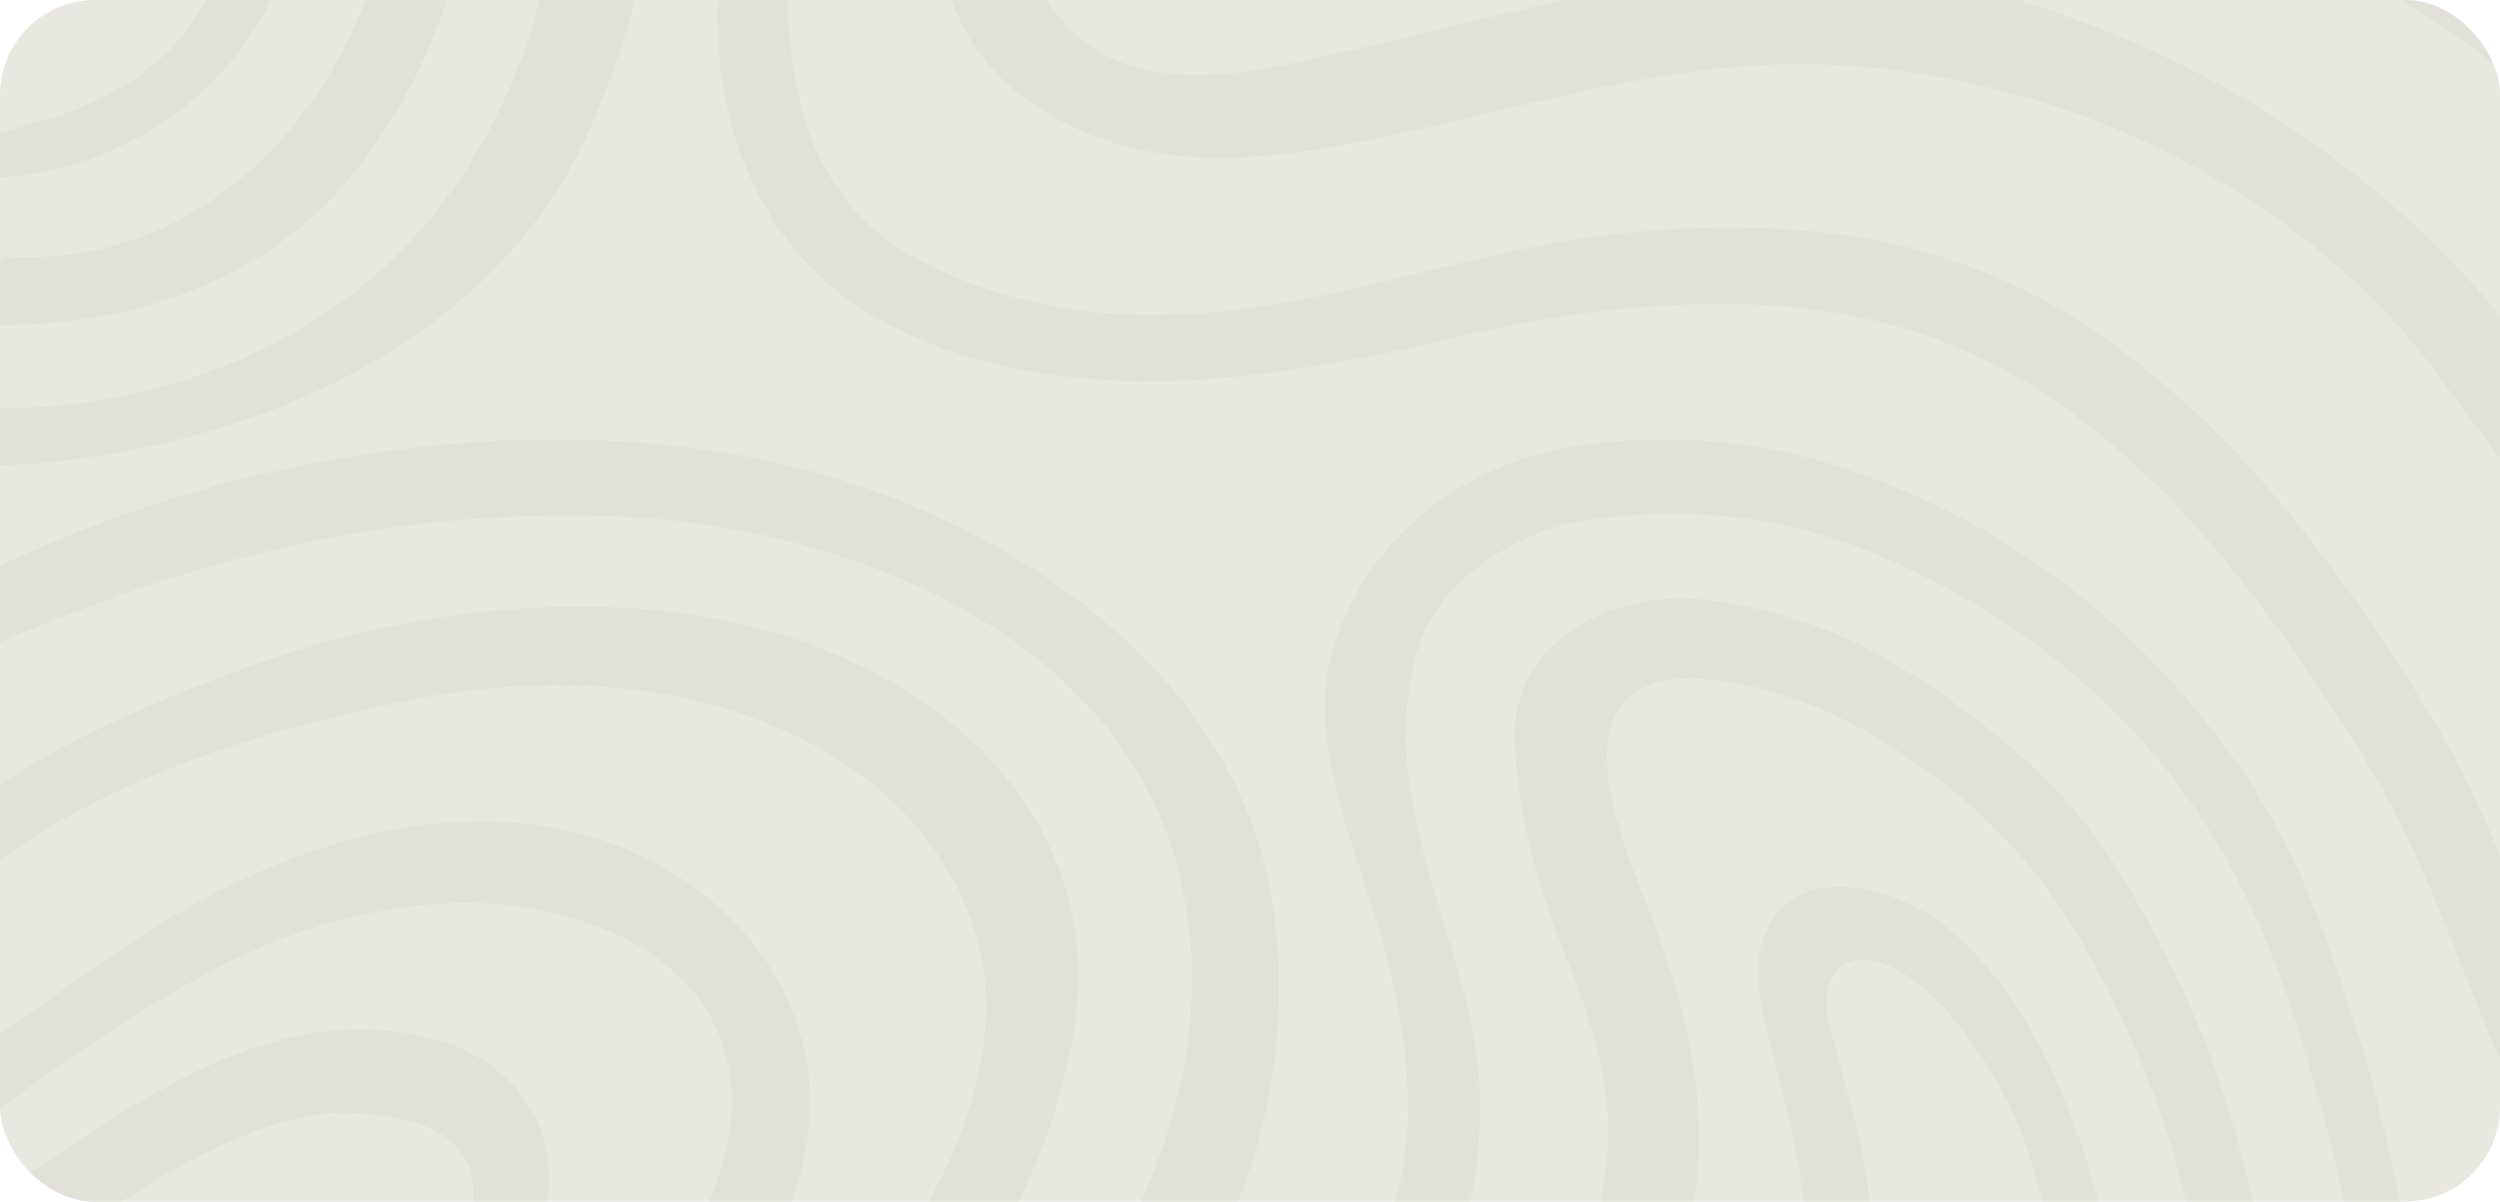 <svg width="1317" height="633" viewBox="0 0 1317 633" fill="none" xmlns="http://www.w3.org/2000/svg">
<g clip-path="url(#clip0_7_211)">
<rect width="1317" height="633" rx="50" fill="#E8E8E1"/>
<path d="M1324.34 573.037C1325.34 571.204 1326.34 570.037 1326.51 568.871C1327.17 563.038 1328.01 557.206 1328.01 551.207C1328.17 532.043 1328.01 512.88 1328.34 493.717C1328.34 485.885 1327.17 478.386 1324.51 471.054C1312.68 437.226 1297.51 404.898 1278.85 374.237C1257.68 339.576 1234.68 306.248 1209.35 274.587C1182.86 241.259 1152.86 211.431 1119.03 185.602C1072.54 150.108 1020.21 129.111 962.05 122.612C928.221 118.946 894.392 119.113 860.562 122.279C821.9 125.778 784.238 134.777 746.743 144.109C718.413 151.108 690.249 157.94 661.253 161.939C629.423 166.272 597.427 167.605 565.431 163.105C537.434 159.106 510.771 150.774 485.774 137.943C439.612 114.114 421.615 73.454 416.449 23.296C409.949 -38.527 428.78 -118.68 476.941 -161.507C480.441 -164.673 483.941 -167.839 487.107 -172.505C484.94 -173.505 483.441 -174.504 481.774 -174.838C478.441 -175.338 475.108 -175.838 471.942 -175.838C460.11 -175.838 448.445 -175.338 436.113 -175.171C429.947 -175.171 415.949 -144.843 413.616 -140.51C400.95 -116.348 388.119 -86.186 384.119 -59.357C381.119 -39.194 378.786 -19.197 378.12 1.133C376.12 63.122 398.617 126.112 451.444 160.939C476.775 177.603 504.605 187.935 534.101 193.934C570.43 201.266 607.259 202.432 644.088 199.099C685.583 195.267 726.578 187.601 767.074 177.77C799.403 169.938 832.066 164.272 865.229 161.772C906.557 158.773 947.719 159.273 988.381 169.104C1023.54 177.603 1055.87 192.267 1085.37 213.097C1118.37 236.593 1147.03 264.588 1172.53 295.75C1200.86 330.244 1226.19 366.905 1249.02 405.231C1265.35 432.56 1278.01 461.555 1289.68 491.05C1299.01 514.713 1308.68 538.209 1318.17 561.705C1319.67 565.371 1320.84 569.204 1324.34 572.87V573.037Z" fill="#D0D0C6" fill-opacity="0.3"/>
<path d="M613.925 -173.505C601.094 -182.67 588.095 -184.003 574.097 -184.169C571.597 -182.003 568.764 -179.67 566.264 -177.004C517.77 -125.179 465.11 -36.194 518.437 31.128C527.936 43.126 539.767 52.458 552.933 60.289C610.759 94.45 674.918 83.785 737.411 70.288C800.57 56.79 863.229 37.627 928.221 34.294C1062.87 27.462 1208.69 91.618 1287.68 201.932C1295.01 212.097 1302.68 221.929 1310.18 232.094C1314.18 237.426 1318.67 242.259 1321.01 248.591C1321.67 250.258 1323.84 251.424 1325.01 252.757C1327.67 251.757 1327.17 250.091 1327.17 248.758C1327.67 229.594 1328.01 210.431 1328.84 191.267C1329.01 184.935 1326.84 180.103 1323.17 175.104C1302.34 146.608 1277.51 122.112 1250.35 99.783C1191.36 51.458 1125.03 17.13 1051.54 -3.366C933.387 -36.528 815.901 3.132 701.082 28.961C668.419 36.294 631.59 44.792 597.761 35.294C568.097 26.795 546.6 2.633 541.601 -27.862C535.601 -64.689 554.432 -99.85 573.263 -130.012C575.93 -134.344 579.096 -138.51 582.096 -142.676C590.761 -154.174 599.76 -165.173 614.092 -173.338L613.925 -173.505Z" fill="#D0D0C6" fill-opacity="0.3"/>
<path d="M681.917 729.177C684.084 729.844 686.417 730.01 688.75 729.844C710.081 729.177 721.912 732.676 735.744 715.179C776.406 664.021 788.738 594.366 773.24 531.044C761.408 482.552 738.91 431.894 740.744 381.069C741.077 369.571 742.577 358.406 745.41 347.241C749.576 330.577 758.075 316.746 770.74 305.248C790.238 287.751 813.235 277.086 838.899 273.587C889.059 266.921 938.053 271.254 985.381 290.751C1042.21 314.247 1091.54 347.908 1132.03 394.4C1148.86 413.73 1163.19 434.393 1175.36 457.056C1190.69 485.718 1202.86 515.713 1212.02 546.874C1216.85 563.538 1222.19 580.035 1226.35 596.699C1233.35 624.195 1239.68 651.857 1243.18 680.019C1244.85 692.517 1246.18 704.848 1246.18 717.346C1246.18 719.512 1247.02 721.512 1247.52 724.011C1255.68 726.177 1263.51 725.844 1272.01 725.344C1274.01 716.679 1273.85 708.347 1273.35 700.015C1272.18 684.518 1270.18 669.354 1267.68 654.023C1257.68 591.2 1241.02 533.377 1217.35 474.053C1197.36 423.895 1166.86 381.069 1128.7 343.242C1081.54 296.25 1026.04 263.255 962.384 243.925C920.889 231.261 878.394 228.928 835.399 234.26C811.068 237.26 788.071 245.425 766.907 258.089C728.578 281.252 696.915 327.911 697.915 374.07C698.748 414.73 717.08 455.39 727.745 494.216C741.577 543.542 749.243 596.699 730.911 645.858C724.745 662.188 716.746 677.686 707.914 692.683C700.748 704.848 686.917 717.179 681.751 729.344L681.917 729.177Z" fill="#D0D0C6" fill-opacity="0.3"/>
<path d="M-4.168 300.083C-4.168 313.247 -4.168 325.412 -4.168 337.41C-0.169 339.409 2.665 337.076 5.498 335.91C36.494 323.245 67.99 311.414 99.986 301.582C172.478 279.419 246.636 269.254 322.46 271.921C442.946 275.92 592.261 333.077 622.091 463.722C643.922 559.372 602.093 649.857 545.6 725.178C555.932 724.178 566.264 723.345 576.596 722.845C582.929 722.678 597.427 726.511 602.593 723.178C605.76 721.178 607.759 717.679 609.592 714.513C631.09 676.853 653.754 638.526 664.253 596.366C674.918 553.707 677.251 508.381 668.419 465.221C643.922 344.575 518.27 266.921 405.45 242.926C276.299 215.43 124.983 239.593 5.997 295.25C2.665 296.75 -0.502 298.416 -4.168 300.249V300.083Z" fill="#D0D0C6" fill-opacity="0.3"/>
<path d="M1198.52 723.845C1211.35 720.512 1178.36 598.699 1174.86 587.034C1160.86 540.375 1139.86 497.049 1114.2 455.723C1100.03 433.06 1082.04 413.563 1062.04 396.066C1041.21 377.736 1018.71 361.905 994.713 347.741C965.05 330.244 932.721 320.412 898.725 316.08C850.731 310.081 795.07 337.243 797.903 392.067C799.903 429.061 809.069 463.555 822.567 497.883C835.899 531.544 849.064 566.704 847.064 603.531C844.731 643.691 830.9 687.517 807.569 720.678C807.236 721.178 807.236 722.012 807.069 722.678C807.069 723.011 807.236 723.345 807.569 723.678C807.736 723.845 808.236 724.178 808.402 724.178C823.9 724.011 855.23 723.511 855.23 723.511C855.23 723.511 884.06 683.018 891.726 638.192C901.558 580.202 887.893 527.544 866.229 473.22C854.23 442.725 824.567 371.57 874.894 359.073C888.559 355.74 902.891 358.073 916.723 360.406C941.553 364.738 967.883 376.07 989.547 389.068C1031.54 414.397 1066.87 446.725 1092.37 489.051C1127.53 547.374 1149.03 607.864 1160.53 675.02C1163.36 691.183 1164.86 707.514 1166.86 723.845C1175.53 726.677 1184.36 724.844 1193.02 725.178C1195.02 725.178 1197.02 724.178 1198.69 723.845H1198.52Z" fill="#D0D0C6" fill-opacity="0.3"/>
<path d="M-4.168 415.896C-3.335 428.894 -4.501 440.892 -3.668 454.057C-1.168 452.89 0.498 452.39 1.831 451.39C62.824 408.064 141.815 383.735 214.473 369.071C287.964 354.24 368.788 357.739 434.78 395.9C489.607 427.561 526.936 484.718 518.27 549.374C510.604 607.031 476.275 661.022 438.28 703.681C434.613 707.847 431.114 712.18 427.614 716.346C427.614 716.512 427.614 717.012 427.781 717.512C428.947 719.345 430.947 718.845 432.614 718.679C445.445 718.012 458.444 717.179 471.276 716.512C474.942 716.346 477.608 714.846 479.941 712.18C487.94 703.515 496.439 695.183 503.605 685.851C535.435 644.191 556.099 597.199 565.264 545.541C581.429 455.223 526.602 383.568 446.779 347.574C390.452 322.079 326.46 316.08 265.467 321.246C222.472 324.912 179.81 334.077 139.148 348.408C93.487 364.572 48.992 382.735 7.664 408.231C3.998 410.564 0.165 412.897 -4.168 415.563V415.896Z" fill="#D0D0C6" fill-opacity="0.3"/>
<path d="M1335.67 51.624C1335.67 47.625 1335.67 45.125 1335.67 42.626C1335.01 32.627 1334.01 22.796 1333.67 12.797C1333.51 7.632 1331.67 3.632 1327.51 0.466C1314.68 -9.199 1303.68 -21.197 1290.18 -30.362C1274.01 -41.36 1257.35 -51.358 1240.02 -60.524C1117.03 -125.013 966.05 -136.511 833.566 -96.851C792.737 -84.52 753.909 -73.688 711.414 -69.022C699.582 -67.689 687.583 -66.356 675.751 -68.356C644.422 -73.688 634.089 -104.683 651.421 -130.512C660.086 -143.51 670.918 -154.508 686.25 -160.007C687.25 -160.34 688.416 -160.673 689.25 -161.173C692.249 -162.673 693.249 -165.673 691.083 -168.672C686.583 -175.004 681.75 -181.003 673.252 -182.336C671.752 -182.503 670.419 -183.003 667.919 -183.67C658.253 -186.169 635.589 -156.841 630.59 -150.175C622.091 -138.844 615.425 -127.346 612.092 -113.348C605.76 -87.186 611.759 -56.858 637.089 -43.027C674.251 -22.697 733.078 -34.028 771.906 -43.027C816.568 -53.525 859.896 -69.522 905.391 -75.854C943.219 -81.187 976.715 -85.686 1015.38 -82.02C1099.7 -74.188 1176.53 -52.858 1249.85 -9.032C1262.51 -1.534 1274.85 6.465 1287.35 14.297C1301.68 23.296 1314.68 34.294 1327.34 45.459C1329.51 47.292 1331.67 48.958 1335.17 51.624H1335.67Z" fill="#D0D0C6" fill-opacity="0.3"/>
<path d="M306.295 720.678C318.127 721.845 329.126 722.012 340.125 721.512C345.291 721.178 350.457 720.512 355.623 720.678C360.455 720.845 363.955 719.012 367.288 715.679C378.453 704.348 388.285 692.017 396.451 678.352C410.783 654.023 421.115 628.027 425.281 600.032C433.947 540.375 401.784 486.884 350.457 457.556C262.134 407.231 154.48 440.725 75.156 492.717C50.826 508.714 27.328 525.878 3.331 542.208C-1.835 545.708 -4.001 549.874 -4.168 555.873C-4.335 565.371 -5.168 574.87 -4.668 584.035C-0.835 585.368 0.831 582.868 2.831 581.535C19.996 569.537 36.994 557.039 54.492 545.541C71.823 534.21 89.321 523.545 107.485 513.547C135.982 497.883 166.478 486.551 198.475 480.386C226.138 475.053 254.135 473.72 281.965 479.052C317.294 485.885 352.956 500.715 372.454 532.71C408.116 591.034 363.622 669.52 316.961 708.847C314.128 711.18 311.295 713.513 308.628 716.179C307.795 717.012 307.462 718.512 306.462 720.512L306.295 720.678Z" fill="#D0D0C6" fill-opacity="0.3"/>
<path d="M337.958 -171.005C324.626 -171.005 311.295 -171.338 298.129 -171.338C296.796 -171.338 295.296 -170.672 293.463 -170.172C293.797 -167.006 293.963 -164.173 294.297 -161.34C311.295 -15.031 263.467 137.443 115.818 193.767C80.655 207.265 41.493 215.263 3.831 214.764C1.331 214.764 -1.168 215.763 -4.335 216.43C-4.335 220.263 -4.501 223.929 -4.335 227.595C-4.001 233.094 -3.501 238.593 -3.001 244.425C-0.335 244.759 1.665 245.258 3.831 245.092C124.65 238.926 261.134 184.435 311.961 65.122C340.958 -3.033 361.122 -91.352 340.458 -164.506C339.958 -166.506 338.958 -168.505 337.958 -171.005Z" fill="#D0D0C6" fill-opacity="0.3"/>
<path d="M1.165 135.943C-2.501 140.609 -3.668 171.271 -1.835 171.271C65.824 171.437 132.483 151.274 178.977 99.616C207.807 67.455 226.638 29.961 238.803 -11.198C247.469 -40.527 251.635 -70.189 249.635 -100.517C248.469 -117.847 245.303 -134.844 239.303 -151.175C237.637 -156.008 235.304 -160.673 232.804 -165.173C231.138 -168.339 228.805 -171.338 226.638 -174.504C213.14 -173.671 199.808 -175.004 186.476 -173.005C187.31 -173.005 198.142 -145.176 199.308 -141.177C234.637 -27.196 157.813 121.446 33.328 134.444C23.829 135.444 14.33 135.777 4.998 135.277C3.831 135.277 2.665 135.277 1.665 135.777C1.665 135.777 1.332 135.943 1.165 136.277V135.943Z" fill="#D0D0C6" fill-opacity="0.3"/>
<path d="M187.976 724.178C191.642 724.844 192.975 725.178 194.309 725.178C207.974 725.011 221.639 724.511 235.137 724.511C239.97 724.511 243.636 722.845 246.802 719.345C253.968 711.847 260.467 704.015 265.967 695.183C277.799 675.853 285.631 654.856 288.631 632.193C293.963 591.367 269.8 559.539 231.138 548.207C144.315 522.712 67.657 584.035 0.498 628.361C-5.501 632.36 -7.667 637.026 -7.501 644.025C-7.167 655.856 -7.501 667.521 -7.501 680.352C-5.001 679.352 -3.168 679.185 -1.835 678.186C19.163 663.855 39.827 649.024 60.991 635.026C91.654 614.696 132.149 592.033 169.145 586.868C179.977 585.368 191.142 586.534 201.974 587.867C237.137 592.2 257.468 610.197 246.302 647.024C238.803 672.187 221.139 697.516 200.641 713.846C196.975 716.846 193.142 719.845 187.643 724.178H187.976Z" fill="#D0D0C6" fill-opacity="0.3"/>
<path d="M941.72 716.846C952.385 718.512 961.717 719.179 971.05 719.345C975.716 714.18 977.715 708.181 979.549 702.348C984.048 687.517 986.381 672.187 986.214 656.523C985.881 631.36 982.215 606.698 975.049 582.368C971.716 570.537 968.716 558.706 965.55 546.874C963.717 539.876 961.717 532.877 962.217 525.545C962.717 518.379 966.217 510.88 972.549 507.548C978.049 504.715 984.881 505.215 990.881 507.214C1012.54 513.88 1030.88 537.376 1043.04 555.373C1058.21 577.703 1068.87 603.032 1074.87 629.361C1081.87 659.689 1085.87 690.184 1085.37 721.345C1085.37 722.012 1085.7 722.678 1086.04 724.345C1087.54 725.011 1089.37 726.511 1091.37 726.344C1098.7 726.178 1106.03 725.511 1113.37 725.011C1114.03 725.011 1114.53 724.345 1115.87 723.511C1116.53 713.013 1110.03 651.69 1105.2 632.527C1092.04 581.869 1067.7 524.045 1026.88 489.551C994.38 462.222 931.054 450.891 926.222 508.714C925.222 520.046 928.055 531.21 930.721 542.209C937.554 569.871 945.386 598.032 949.385 626.361C952.385 647.358 953.052 668.187 948.885 689.017C947.386 696.183 945.219 703.182 943.386 710.347C942.886 712.013 942.553 713.846 941.72 716.846Z" fill="#D0D0C6" fill-opacity="0.3"/>
<path d="M105.652 -172.505C106.652 -169.839 107.319 -167.839 108.319 -166.006C120.484 -143.01 125.317 -118.347 125.483 -92.518C125.483 -47.193 119.317 1.133 83.155 32.127C57.825 53.957 28.495 62.789 -3.168 70.454C-4.168 78.453 -4.335 86.118 -2.002 93.617C73.323 89.284 135.482 38.626 152.813 -27.363C164.312 -71.022 170.811 -125.679 148.98 -167.839C148.147 -169.505 147.147 -170.838 145.981 -172.671C132.816 -173.338 119.817 -175.338 105.819 -172.671L105.652 -172.505Z" fill="#D0D0C6" fill-opacity="0.3"/>
</g>
<defs>
<clipPath id="clip0_7_211">
<rect width="1317" height="633" rx="50" fill="white"/>
</clipPath>
</defs>
</svg>
